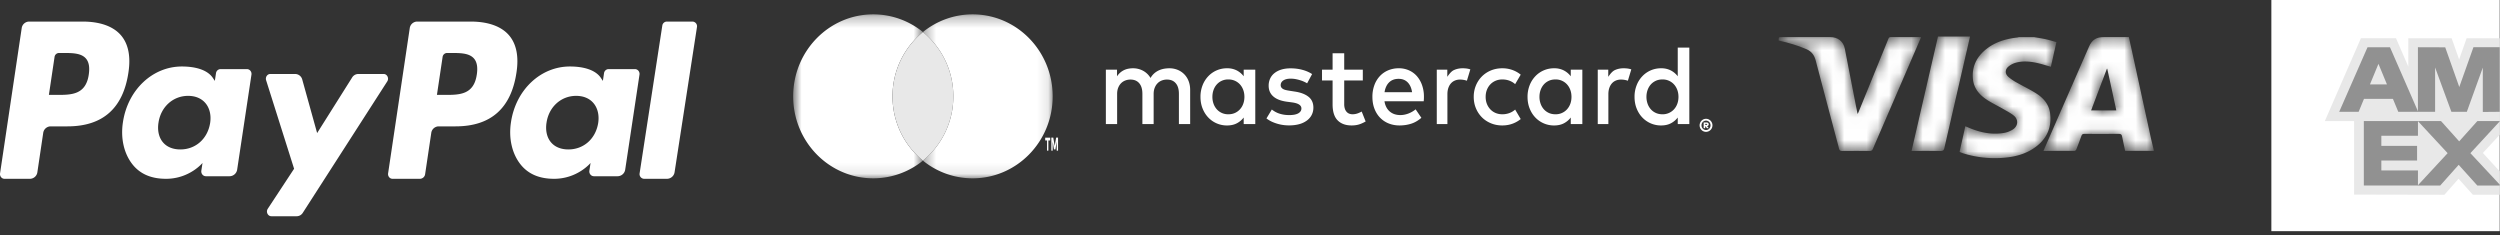 <svg width="223" height="21" viewBox="0 0 223 21" fill="none" xmlns="http://www.w3.org/2000/svg">
    <rect x="0" y="0" width="223" height="21" fill="#333333" stroke="none"/>
    <path fill-rule="evenodd" clip-rule="evenodd" d="M42.53 6.652c-.26 1.813-1.569 1.813-2.836 1.813h-.72l.506-3.384a.406.406 0 0 1 .393-.355h.33c.862 0 1.676 0 2.096.52.251.31.327.77.232 1.406zm-.55-4.728h-4.775a.676.676 0 0 0-.656.592l-1.93 12.946c-.039.256.148.487.392.487h2.45a.473.473 0 0 0 .46-.415l.547-3.67a.676.676 0 0 1 .655-.592h1.511c3.145 0 4.96-1.61 5.435-4.8.214-1.394.009-2.49-.61-3.258-.678-.844-1.882-1.29-3.48-1.29zM7.918 6.653c-.261 1.812-1.57 1.812-2.837 1.812h-.72l.505-3.384a.406.406 0 0 1 .393-.355h.33c.863 0 1.677 0 2.096.52.251.31.327.77.233 1.407zm-.551-4.729H2.59a.676.676 0 0 0-.655.592L.005 15.463c-.038.255.149.486.393.486h2.28a.676.676 0 0 0 .656-.592l.52-3.493a.676.676 0 0 1 .656-.592H6.02c3.145 0 4.96-1.61 5.435-4.8.213-1.394.008-2.49-.61-3.258-.678-.844-1.882-1.29-3.48-1.29zM18.745 10.97c-.227 1.412-1.294 2.36-2.655 2.36-.683 0-1.23-.231-1.58-.667-.348-.433-.48-1.05-.37-1.735.213-1.399 1.297-2.377 2.638-2.377.668 0 1.21.233 1.569.673.36.444.502 1.064.398 1.747zm3.28-4.806h-2.353a.417.417 0 0 0-.405.363l-.103.69-.165-.25c-.51-.776-1.645-1.036-2.78-1.036-2.599 0-4.82 2.068-5.252 4.968-.225 1.447.095 2.83.876 3.795.718.886 1.743 1.255 2.964 1.255 2.095 0 3.257-1.413 3.257-1.413l-.105.687c-.039.26.153.497.405.497h2.119a.693.693 0 0 0 .674-.605L22.43 6.66c.04-.26-.153-.496-.404-.496zM53.359 10.97c-.227 1.412-1.295 2.36-2.656 2.36-.683 0-1.23-.231-1.58-.667-.348-.433-.48-1.05-.37-1.735.213-1.399 1.297-2.377 2.638-2.377.668 0 1.21.233 1.569.673.36.444.502 1.064.399 1.747zm3.28-4.806h-2.354a.417.417 0 0 0-.405.363l-.103.69-.165-.25c-.51-.776-1.645-1.036-2.78-1.036-2.599 0-4.82 2.068-5.252 4.968-.224 1.447.095 2.83.876 3.795.718.886 1.743 1.255 2.964 1.255 2.095 0 3.258-1.413 3.258-1.413l-.105.687c-.04.26.152.497.404.497h2.12a.693.693 0 0 0 .673-.605l1.273-8.455c.039-.26-.153-.496-.405-.496zM34.22 6.6h-2.265a.643.643 0 0 0-.542.308l-3.125 4.962-1.325-4.768a.662.662 0 0 0-.626-.503h-2.228c-.269 0-.458.285-.371.56l2.495 7.893-2.347 3.569c-.184.28.002.667.32.667h2.264a.642.642 0 0 0 .538-.303l7.535-11.722c.18-.28-.006-.664-.323-.664zM59.078 2.28l-2.025 13.183a.418.418 0 0 0 .406.486h2.037a.69.69 0 0 0 .677-.592L62.17 2.411a.418.418 0 0 0-.406-.487h-2.28a.414.414 0 0 0-.406.356z" fill="#fff"/>
    <mask id="n46dpec6da" style="mask-type:alpha" maskUnits="userSpaceOnUse" x="70" y="1" width="13" height="15">
        <path d="M70.751 1.282h11.574v14.624H70.751V1.282z" fill="#fff"/>
    </mask>
    <g mask="url(#n46dpec6da)">
        <path fill-rule="evenodd" clip-rule="evenodd" d="M79.613 8.594a7.36 7.36 0 0 1 2.712-5.734 7.007 7.007 0 0 0-4.43-1.579c-3.945 0-7.144 3.274-7.144 7.313 0 4.038 3.199 7.312 7.144 7.312a7.008 7.008 0 0 0 4.43-1.579 7.36 7.36 0 0 1-2.712-5.733z" fill="#fff"/>
    </g>
    <path fill-rule="evenodd" clip-rule="evenodd" d="M79.613 8.594a7.36 7.36 0 0 0 2.712 5.733 7.36 7.36 0 0 0 2.713-5.733 7.36 7.36 0 0 0-2.713-5.733 7.36 7.36 0 0 0-2.712 5.733z" fill="#E8E8E8"/>
    <path fill-rule="evenodd" clip-rule="evenodd" d="M105.641 6.63a1.754 1.754 0 0 0-.591-.398 1.94 1.94 0 0 0-.748-.141c-.144 0-.293.012-.448.038a1.94 1.94 0 0 0-.454.134 1.715 1.715 0 0 0-.423.265 1.571 1.571 0 0 0-.349.428 1.726 1.726 0 0 0-.649-.635 1.872 1.872 0 0 0-.935-.23c-.118 0-.24.01-.366.033a1.523 1.523 0 0 0-1.04.686v-.593h-.995v4.847h1.005V8.377c0-.205.032-.388.095-.549.064-.16.15-.294.256-.402.107-.108.232-.19.376-.245a1.25 1.25 0 0 1 .459-.084c.338 0 .6.11.787.33.186.218.28.532.28.94v2.697h1.004V8.377c0-.205.032-.388.096-.549.063-.16.149-.294.256-.402.106-.108.232-.19.375-.245a1.25 1.25 0 0 1 .459-.084c.338 0 .6.11.787.33.186.218.28.532.28.94v2.697h1.004V8.018c0-.283-.045-.543-.136-.779a1.778 1.778 0 0 0-.385-.61zM110.898 9.258a1.481 1.481 0 0 1-.291.49 1.37 1.37 0 0 1-.45.327c-.175.079-.369.118-.583.118a1.34 1.34 0 0 1-1.048-.458 1.491 1.491 0 0 1-.282-.493 1.812 1.812 0 0 1-.098-.602c0-.212.032-.413.098-.602s.16-.353.282-.493a1.342 1.342 0 0 1 1.048-.458 1.374 1.374 0 0 1 1.033.445c.125.139.222.302.291.491.069.19.104.395.104.617 0 .223-.035.429-.104.618zm.04-2.454a1.865 1.865 0 0 0-.613-.519 1.838 1.838 0 0 0-.875-.194 2.274 2.274 0 0 0-1.68.718 2.462 2.462 0 0 0-.504.807 2.79 2.79 0 0 0-.183 1.024c0 .372.061.713.183 1.025.122.312.29.58.504.807a2.277 2.277 0 0 0 1.68.719c.34 0 .631-.065.875-.193s.448-.3.613-.516v.582h1.033V6.217h-1.033v.587zM116.719 8.633c-.29-.231-.694-.386-1.211-.463l-.489-.076a4.366 4.366 0 0 1-.307-.058.99.99 0 0 1-.247-.089.475.475 0 0 1-.165-.141.35.35 0 0 1-.062-.213c0-.172.078-.311.235-.417.156-.106.376-.16.659-.16.149 0 .294.014.438.04.143.028.279.062.407.102a2.826 2.826 0 0 1 .618.273l.445-.824a3.005 3.005 0 0 0-.865-.377c-.33-.09-.68-.134-1.053-.134-.303 0-.575.036-.815.108a1.836 1.836 0 0 0-.615.31c-.17.132-.3.295-.391.487a1.496 1.496 0 0 0-.136.648c0 .391.136.707.408.948.272.242.671.4 1.198.473l.495.066c.283.04.491.106.622.195.132.09.198.203.198.341 0 .183-.091.327-.272.433-.181.106-.45.16-.805.16-.195 0-.368-.014-.522-.041a2.6 2.6 0 0 1-.42-.109 2.04 2.04 0 0 1-.341-.157c-.1-.059-.193-.122-.279-.19l-.479.795c.171.131.351.238.538.318a3.644 3.644 0 0 0 1.493.304c.339 0 .643-.039.912-.116a2.03 2.03 0 0 0 .677-.327c.183-.14.323-.307.42-.5.097-.195.146-.408.146-.64 0-.415-.145-.738-.435-.97zM123.501 8.225c.026-.175.072-.336.139-.483.065-.147.15-.273.254-.379a1.06 1.06 0 0 1 .371-.246c.143-.057.307-.085.491-.085.33 0 .598.104.806.313.207.21.339.503.395.88h-2.456zm2.889-1.429a2.039 2.039 0 0 0-.707-.52 2.198 2.198 0 0 0-.907-.186 2.41 2.41 0 0 0-.956.185 2.152 2.152 0 0 0-.744.521 2.369 2.369 0 0 0-.484.807 2.97 2.97 0 0 0-.173 1.037c0 .385.059.734.178 1.047.118.314.284.582.499.805a2.2 2.2 0 0 0 .766.516c.296.121.623.182.978.182.359 0 .701-.05 1.026-.152.324-.101.631-.278.921-.53l-.513-.755a2.316 2.316 0 0 1-.655.377c-.239.09-.477.134-.714.134-.169 0-.33-.023-.485-.07a1.26 1.26 0 0 1-.741-.603 1.598 1.598 0 0 1-.183-.561h3.499a3.497 3.497 0 0 0 .02-.395 3.07 3.07 0 0 0-.166-1.034 2.44 2.44 0 0 0-.459-.805zM140.073 9.258a1.5 1.5 0 0 1-.292.49 1.35 1.35 0 0 1-1.033.445c-.224 0-.424-.04-.6-.123a1.33 1.33 0 0 1-.447-.334 1.491 1.491 0 0 1-.282-.494 1.812 1.812 0 0 1-.099-.602c0-.212.033-.413.099-.602s.16-.353.282-.493c.121-.14.271-.251.447-.334.176-.082.376-.124.6-.124a1.353 1.353 0 0 1 1.033.445 1.5 1.5 0 0 1 .292.491c.069.19.103.395.103.617 0 .223-.034.429-.103.618zm.039-2.454a1.865 1.865 0 0 0-.613-.519 1.834 1.834 0 0 0-.874-.194 2.278 2.278 0 0 0-1.681.718 2.462 2.462 0 0 0-.504.807 2.79 2.79 0 0 0-.183 1.024c0 .372.061.713.183 1.025.122.312.29.58.504.807a2.282 2.282 0 0 0 1.681.719c.339 0 .631-.065.874-.193.244-.128.448-.3.613-.516v.582h1.033V6.217h-1.033v.587zM121.148 10.097a1.367 1.367 0 0 1-.492.096.83.83 0 0 1-.294-.05.601.601 0 0 1-.237-.16.764.764 0 0 1-.161-.28 1.266 1.266 0 0 1-.06-.415v-2.11h1.659v-.961h-1.659V4.75h-1.037v1.467h-.944v.961h.944v2.13c0 .644.149 1.119.447 1.424.298.305.716.458 1.253.458.3 0 .569-.047.808-.142.158-.062.304-.134.441-.212l-.353-.886c-.1.055-.205.104-.315.147zM130.473 6.09c-.29 0-.552.055-.786.163-.234.108-.43.367-.588.6v-.636h-.938v4.847h.948V8.398c0-.206.028-.39.084-.552.056-.162.133-.298.232-.41a.966.966 0 0 1 .356-.252c.138-.058.29-.087.455-.087a1.977 1.977 0 0 1 .612.103l.306-1.011a1.85 1.85 0 0 0-.254-.065 2.532 2.532 0 0 0-.427-.033zM144.831 6.09c-.29 0-.552.055-.786.163-.234.108-.43.367-.588.6v-.636h-.937v4.847h.947V8.398c0-.206.028-.39.084-.552.056-.162.133-.298.232-.41a.966.966 0 0 1 .356-.252c.139-.058.29-.087.455-.087a1.977 1.977 0 0 1 .613.103l.305-1.011a1.874 1.874 0 0 0-.253-.065 2.545 2.545 0 0 0-.428-.033zM149.616 9.258a1.483 1.483 0 0 1-.292.49 1.356 1.356 0 0 1-1.032.446c-.225 0-.425-.042-.601-.124a1.33 1.33 0 0 1-.447-.334 1.491 1.491 0 0 1-.282-.493 1.812 1.812 0 0 1-.099-.602c0-.213.033-.414.099-.602.066-.19.16-.354.282-.494.121-.14.271-.25.447-.334.176-.082.376-.124.601-.124a1.36 1.36 0 0 1 1.032.445c.125.139.223.302.292.491.069.19.104.395.104.618 0 .222-.035.428-.104.617zm.039-5.01v2.556a1.861 1.861 0 0 0-.612-.518 1.841 1.841 0 0 0-.875-.195 2.27 2.27 0 0 0-1.68.718 2.43 2.43 0 0 0-.504.807 2.769 2.769 0 0 0-.183 1.025c0 .37.06.712.183 1.024.121.312.289.581.504.807a2.273 2.273 0 0 0 1.68.718c.339 0 .631-.064.875-.192.243-.128.448-.3.612-.516v.582h1.033V4.247h-1.033zM132.945 7.52c.131-.137.288-.243.469-.319a1.51 1.51 0 0 1 .588-.114c.232 0 .448.038.647.114.193.073.36.176.501.306l.498-.847a2.518 2.518 0 0 0-.63-.375 2.618 2.618 0 0 0-1.016-.194c-.365 0-.704.065-1.015.194-.312.13-.58.31-.806.537a2.484 2.484 0 0 0-.531.807 2.61 2.61 0 0 0-.193 1.011c0 .365.064.702.193 1.012.128.31.306.58.531.807.226.228.494.407.806.536.311.13.65.195 1.015.195.366 0 .704-.065 1.016-.195.234-.097.443-.222.63-.375l-.498-.846c-.141.13-.308.232-.501.306a1.802 1.802 0 0 1-.647.113c-.21 0-.407-.037-.588-.113a1.38 1.38 0 0 1-.469-.32 1.49 1.49 0 0 1-.312-.49c-.076-.19-.113-.4-.113-.63 0-.229.037-.439.113-.63.076-.19.18-.354.312-.49zM94.258 13.439v-.807l-.115.696h-.128l-.116-.694v.805h-.12v-1.163h.172l.128.745.127-.745h.172v1.163h-.12zm-.863 0v-.912h-.163v-.25h.446v.25h-.163v.912h-.12zM152.105 11.047v.094h.104a.094.094 0 0 0 .049-.01c.012-.007.018-.02.018-.036 0-.017-.006-.029-.018-.037a.088.088 0 0 0-.049-.011h-.104zm.106-.126c.068 0 .12.016.155.047a.161.161 0 0 1 .052.127.142.142 0 0 1-.038.102.187.187 0 0 1-.109.054l.153.185h-.166l-.137-.18h-.016v.18h-.139v-.515h.245zm-.032.678a.392.392 0 0 0 .283-.123.424.424 0 0 0 .116-.297.427.427 0 0 0-.116-.297.404.404 0 0 0-.283-.123.387.387 0 0 0-.159.034.425.425 0 0 0-.129.089.417.417 0 0 0-.116.297.426.426 0 0 0 .116.297.411.411 0 0 0 .288.123zm0-1.001c.079 0 .154.015.223.046a.587.587 0 0 1 .304.31.586.586 0 0 1 0 .45.587.587 0 0 1-.304.31.563.563 0 0 1-.633-.126.589.589 0 0 1 .183-.944.564.564 0 0 1 .227-.046z" fill="#fff"/>
    <mask id="o756h9yuub" style="mask-type:alpha" maskUnits="userSpaceOnUse" x="82" y="1" width="12" height="15">
        <path d="M82.325 1.282H93.9v14.624H82.325V1.282z" fill="#fff"/>
    </mask>
    <g mask="url(#o756h9yuub)">
        <path fill-rule="evenodd" clip-rule="evenodd" d="M86.756 1.281a7.008 7.008 0 0 0-4.43 1.58 7.361 7.361 0 0 1 2.712 5.733 7.361 7.361 0 0 1-2.713 5.733 7.008 7.008 0 0 0 4.431 1.58c3.945 0 7.143-3.275 7.143-7.313 0-4.039-3.198-7.313-7.143-7.313z" fill="#fff"/>
    </g>
    <mask id="pemryz6lpc" style="mask-type:alpha" maskUnits="userSpaceOnUse" x="182" y="3" width="11" height="11">
        <path d="M187.654 3.309c-.664 0-1.05.246-1.308.835l-3.568 8.157c-.167.38-.33.761-.503 1.16.949 0 1.871.003 2.793-.005.049 0 .12-.075.141-.129.158-.398.312-.799.453-1.203.047-.135.109-.184.263-.183 1.024.008 2.047.011 3.07-.002.205-.002.264.066.297.242.079.424.179.845.272 1.275h2.552v-.072c-.083-.343-.171-.684-.246-1.029-.587-2.686-1.171-5.374-1.756-8.06-.071-.328-.146-.655-.22-.986h-2.24zm.281 2.82.033.006.808 3.715h-2.249l1.408-3.72z" fill="#fff"/>
    </mask>
    <g mask="url(#pemryz6lpc)">
        <path fill-rule="evenodd" clip-rule="evenodd" d="M187.654 3.309c-.664 0-1.05.246-1.308.835l-3.568 8.157c-.167.38-.33.761-.503 1.16.949 0 1.871.003 2.793-.005.049 0 .12-.075.141-.129.158-.398.312-.799.453-1.203.047-.135.109-.184.263-.183 1.024.008 2.047.011 3.07-.002.205-.002.264.066.297.242.079.424.179.845.272 1.275h2.552v-.072c-.083-.343-.171-.684-.246-1.029-.587-2.686-1.171-5.374-1.756-8.06-.071-.328-.146-.655-.22-.986h-2.24zm.281 2.82.033.006.808 3.715h-2.249l1.408-3.72z" fill="#fff"/>
    </g>
    <mask id="hgh5nt08md" style="mask-type:alpha" maskUnits="userSpaceOnUse" x="174" y="3" width="10" height="12">
        <path d="M180.099 3.31c-.055.012-.109.03-.164.037-.999.115-1.937.389-2.726 1.006-.908.71-1.347 1.622-1.22 2.746.085.751.533 1.316 1.152 1.74.482.33 1.024.582 1.534.877.326.19.671.363.957.599.436.358.39.932-.089 1.237-.22.14-.486.25-.746.296-1 .178-1.966.015-2.9-.343-.196-.075-.387-.16-.591-.245l-.513 2.281c.036.021.057.037.08.046.078.03.156.062.236.087a9.43 9.43 0 0 0 2.824.434h.006c.281 0 .563-.013.846-.038.897-.079 1.758-.293 2.518-.773 1.209-.763 1.742-1.841 1.562-3.21-.101-.774-.584-1.347-1.247-1.763-.562-.354-1.17-.641-1.749-.972a4.203 4.203 0 0 1-.724-.497c-.312-.279-.308-.662.019-.927.19-.156.435-.279.676-.343.595-.157 1.204-.11 1.798.015.435.091.858.233 1.3.357l.495-2.203c-.335-.09-.644-.187-.959-.256-.346-.076-.698-.127-1.047-.188h-1.328z" fill="#fff"/>
    </mask>
    <g mask="url(#hgh5nt08md)">
        <path fill-rule="evenodd" clip-rule="evenodd" d="M180.099 3.31c-.055.012-.109.03-.164.037-.999.115-1.937.389-2.726 1.006-.908.71-1.347 1.622-1.22 2.746.085.751.533 1.316 1.152 1.74.482.33 1.024.582 1.534.877.326.19.671.363.957.599.436.358.39.932-.089 1.237-.22.14-.486.25-.746.296-1 .178-1.966.015-2.9-.343-.196-.075-.387-.16-.591-.245l-.513 2.281c.036.021.057.037.08.046.078.03.156.062.236.087a9.43 9.43 0 0 0 2.824.434h.006c.281 0 .563-.013.846-.038.897-.079 1.758-.293 2.518-.773 1.209-.763 1.742-1.841 1.562-3.21-.101-.774-.584-1.347-1.247-1.763-.562-.354-1.17-.641-1.749-.972a4.203 4.203 0 0 1-.724-.497c-.312-.279-.308-.662.019-.927.19-.156.435-.279.676-.343.595-.157 1.204-.11 1.798.015.435.091.858.233 1.3.357l.495-2.203c-.335-.09-.644-.187-.959-.256-.346-.076-.698-.127-1.047-.188h-1.328z" fill="#fff"/>
    </g>
    <mask id="odt87a0wce" style="mask-type:alpha" maskUnits="userSpaceOnUse" x="158" y="3" width="14" height="11">
        <path d="M168.442 3.465c-.886 2.185-1.777 4.369-2.667 6.553-.017.041-.043.08-.08.147-.024-.114-.042-.194-.058-.275-.359-1.848-.715-3.697-1.079-5.545-.129-.652-.62-1.035-1.3-1.036h-4.3c-.299 0-.299 0-.303.305l.104.025c.803.185 1.59.412 2.348.736.473.202.725.53.851 1.013.686 2.626 1.392 5.247 2.087 7.871.04.151.097.21.27.208.819-.011 1.639-.008 2.458-.002.149.002.225-.036.286-.18 1.293-3.004 2.592-6.005 3.89-9.007l.412-.96c-.076-.004-.13-.009-.183-.009h-.706c-.597.001-1.193.002-1.789-.003h-.005c-.13 0-.188.04-.236.159z" fill="#fff"/>
    </mask>
    <g mask="url(#odt87a0wce)">
        <path fill-rule="evenodd" clip-rule="evenodd" d="M168.442 3.465c-.886 2.185-1.777 4.369-2.667 6.553-.017.041-.043.08-.08.147-.024-.114-.042-.194-.058-.275-.359-1.848-.715-3.697-1.079-5.545-.129-.652-.62-1.035-1.3-1.036h-4.3c-.299 0-.299 0-.303.305l.104.025c.803.185 1.59.412 2.348.736.473.202.725.53.851 1.013.686 2.626 1.392 5.247 2.087 7.871.04.151.097.21.27.208.819-.011 1.639-.008 2.458-.002.149.002.225-.036.286-.18 1.293-3.004 2.592-6.005 3.89-9.007l.412-.96c-.076-.004-.13-.009-.183-.009h-.706c-.597.001-1.193.002-1.789-.003h-.005c-.13 0-.188.04-.236.159z" fill="#fff"/>
    </g>
    <mask id="sxr9see39f" style="mask-type:alpha" maskUnits="userSpaceOnUse" x="170" y="3" width="6" height="11">
        <path d="m172.867 3.26-2.356 10.202h.235c.784 0 1.568-.008 2.352.005.218.004.293-.058.337-.253.641-2.808 1.291-5.614 1.939-8.421l.353-1.533h-2.86z" fill="#fff"/>
    </mask>
    <g mask="url(#sxr9see39f)">
        <path fill-rule="evenodd" clip-rule="evenodd" d="m172.867 3.26-2.356 10.202h.235c.784 0 1.568-.008 2.352.005.218.004.293-.058.337-.253.641-2.808 1.291-5.614 1.939-8.421l.353-1.533h-2.86z" fill="#fff"/>
    </g>
    <path fill-rule="evenodd" clip-rule="evenodd" d="M202.606 20.62h20.368V0h-20.368v20.62z" fill="#fff"/>
    <path fill-rule="evenodd" clip-rule="evenodd" d="m209.985 17.357 8.054.017 1.264-1.428 1.274 1.423h2.397v-2.084l-1.501-1.64 1.501-1.624v-2.04l-12.989-.012v7.388z" fill="#E8E8E8"/>
    <path fill-rule="evenodd" clip-rule="evenodd" d="M210.853 16.547v-5.765h4.828v1.328h-3.265v.902h3.187v1.306h-3.187v.885h3.265v1.344h-4.828z" fill="#919191"/>
    <path fill-rule="evenodd" clip-rule="evenodd" d="m220.995 10.782-1.637 1.827-1.633-1.827h-2.068l2.672 2.88-2.672 2.885h2.012l1.644-1.845 1.662 1.845h1.999v-.082l-2.615-2.804 2.615-2.834v-.045h-1.979z" fill="#919191"/>
    <path fill-rule="evenodd" clip-rule="evenodd" d="M210.591 3.41h3.131l1.099 2.529V3.411h3.866l.667 1.894.669-1.894h2.951v7.388h-15.599l3.216-7.388z" fill="#E8E8E8"/>
    <path fill-rule="evenodd" clip-rule="evenodd" d="m211.4 7.528.758-1.834.758 1.834H211.4zm-.217-3.314-2.527 5.76h1.734l.476-1.154h2.583l.477 1.154h1.776l-2.516-5.76h-2.003z" fill="#919191"/>
    <path fill-rule="evenodd" clip-rule="evenodd" d="M215.678 9.973v-5.76l2.436.008 1.254 3.541 1.262-3.55h2.344v5.76l-1.508.014V6.03l-1.425 3.944h-1.377l-1.453-3.957v3.957h-1.533z" fill="#919191"/>
</svg>
